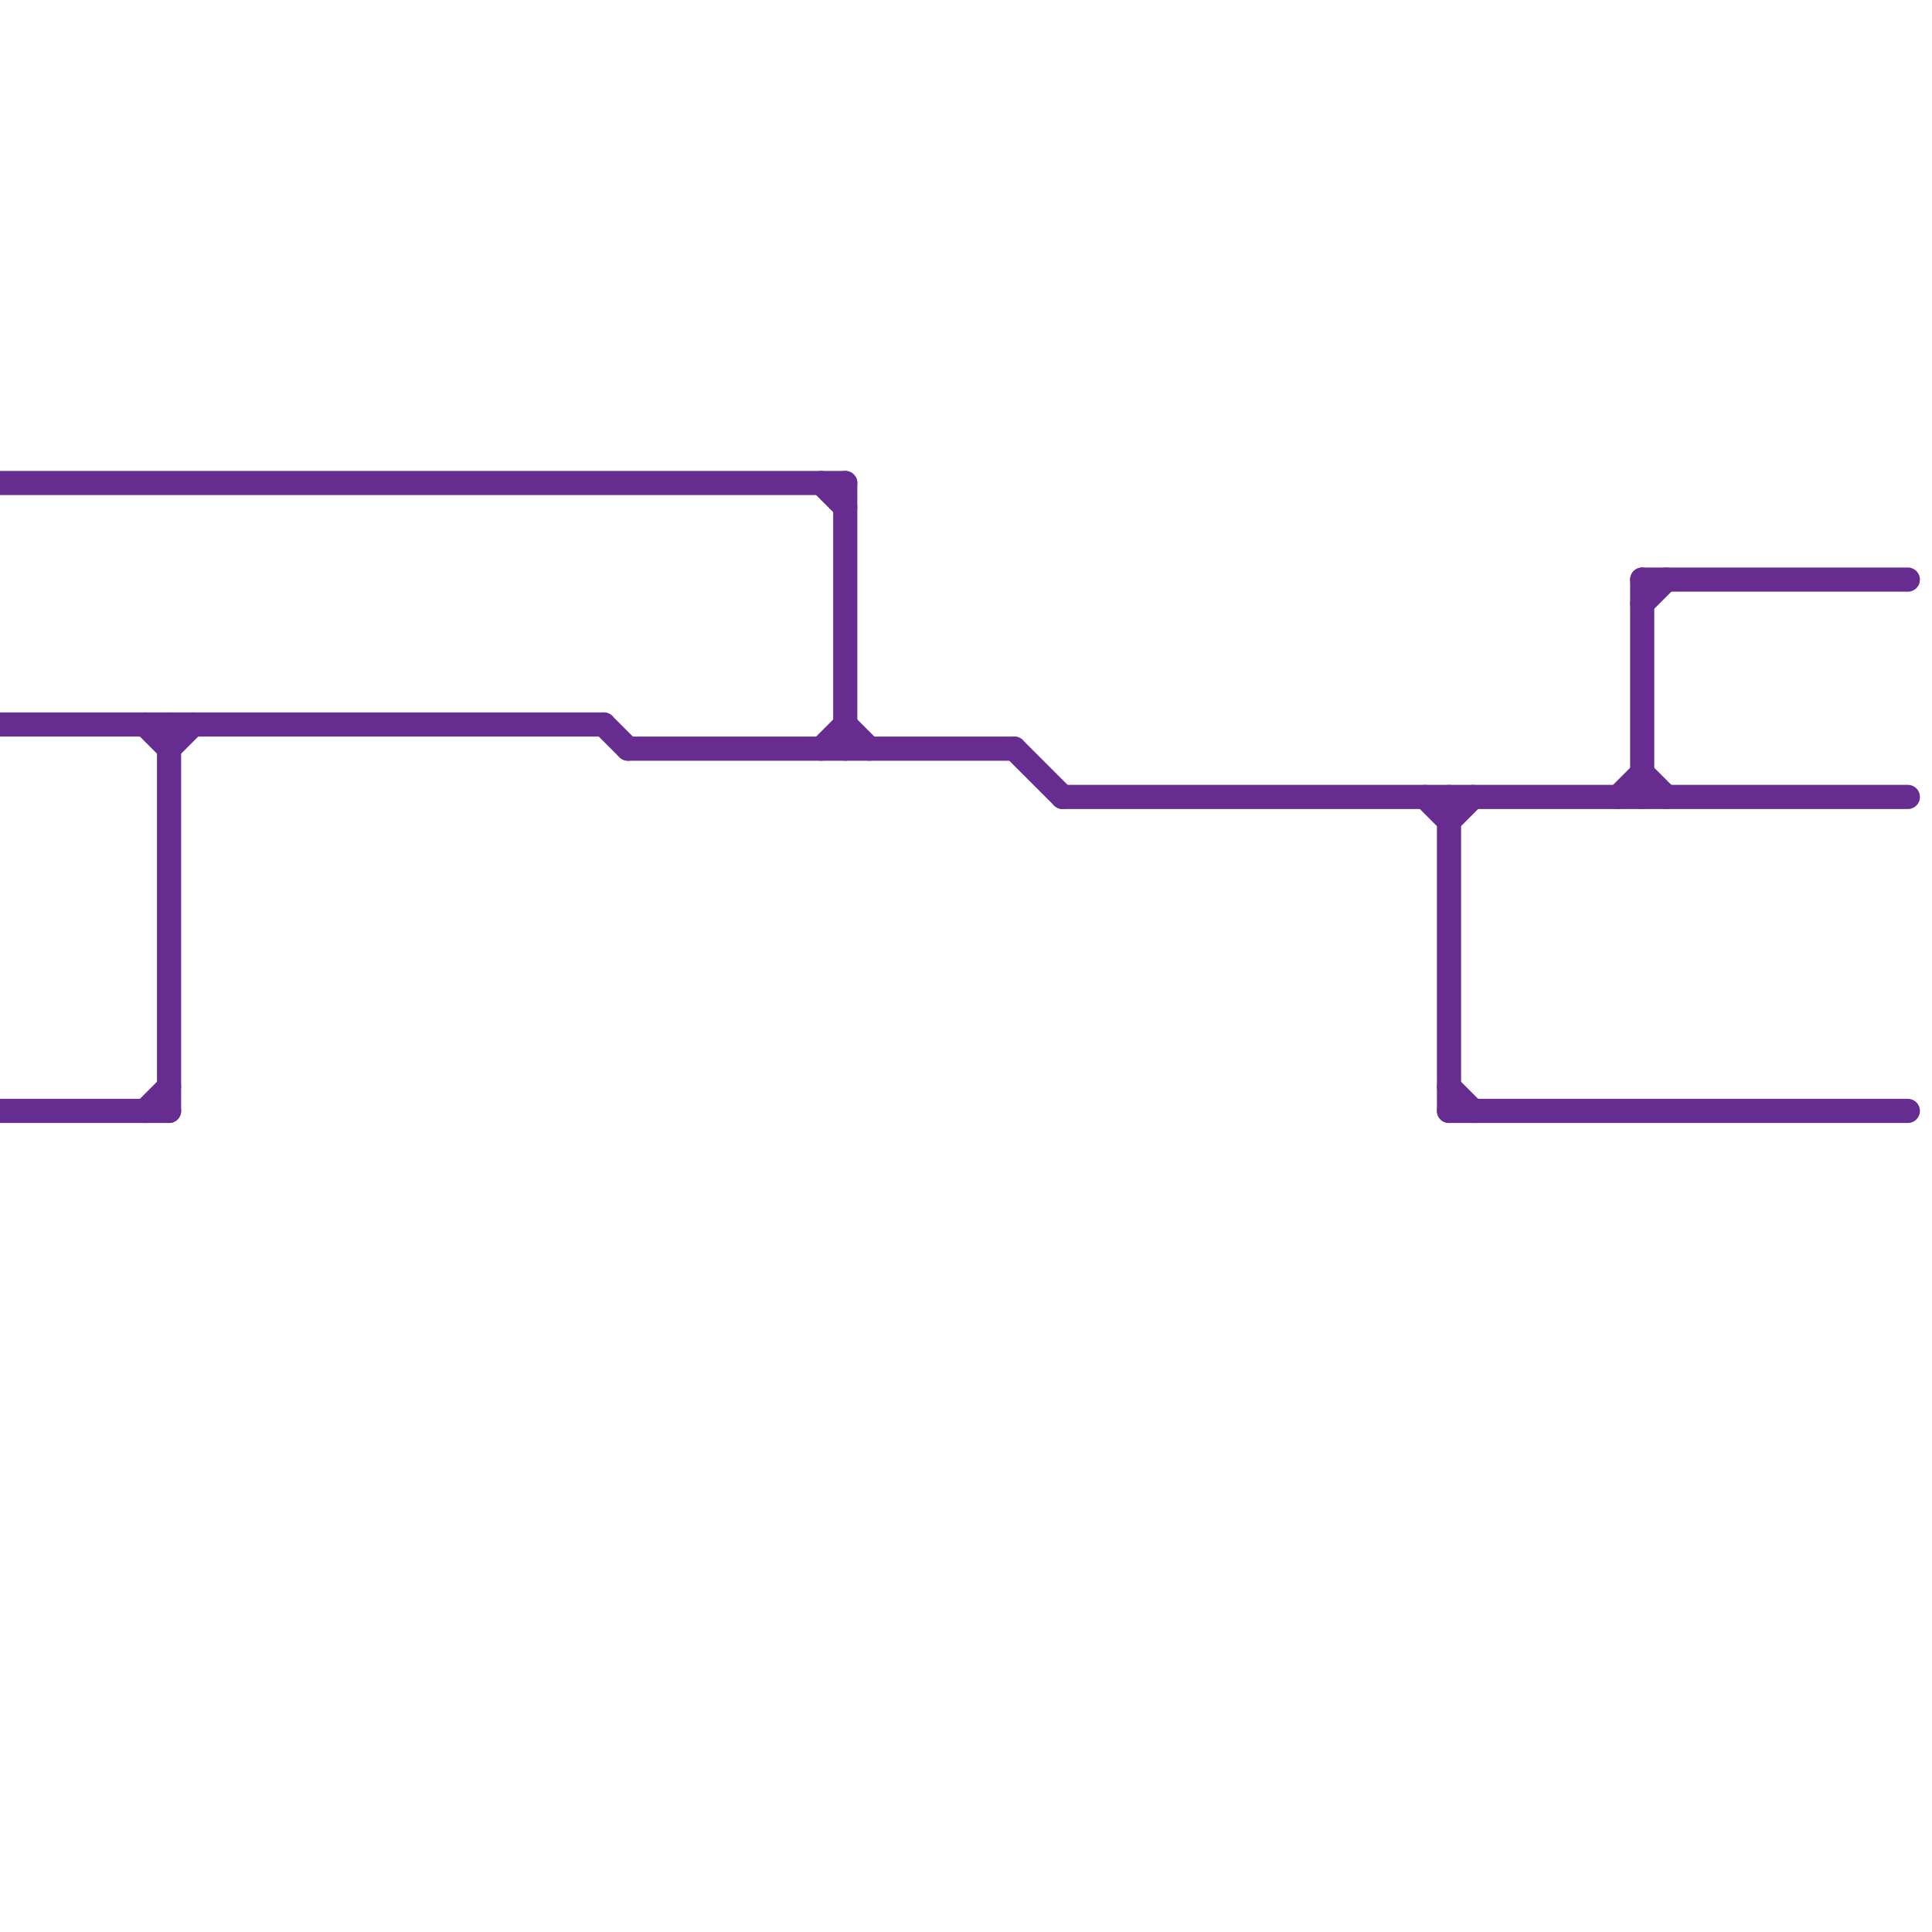 
<svg version="1.1" xmlns="http://www.w3.org/2000/svg" viewBox="0 0 80 80">
<style>text { font: 1px Helvetica; font-weight: 600; white-space: pre; dominant-baseline: central; } line { stroke-width: 1; fill: none; stroke-linecap: round; stroke-linejoin: round; } .c0 { stroke: #662c90 }</style><defs><g id="wm-xf"><circle r="1.2" fill="#000"/><circle r="0.9" fill="#fff"/><circle r="0.6" fill="#000"/><circle r="0.3" fill="#fff"/></g><g id="wm"><circle r="0.6" fill="#000"/><circle r="0.3" fill="#fff"/></g></defs><line class="c0" x1="25" y1="30" x2="26" y2="31"/><line class="c0" x1="26" y1="31" x2="42" y2="31"/><line class="c0" x1="67" y1="33" x2="68" y2="32"/><line class="c0" x1="60" y1="33" x2="60" y2="46"/><line class="c0" x1="42" y1="31" x2="44" y2="33"/><line class="c0" x1="7" y1="31" x2="8" y2="30"/><line class="c0" x1="6" y1="46" x2="7" y2="45"/><line class="c0" x1="68" y1="25" x2="69" y2="24"/><line class="c0" x1="34" y1="20" x2="35" y2="21"/><line class="c0" x1="44" y1="33" x2="79" y2="33"/><line class="c0" x1="60" y1="46" x2="79" y2="46"/><line class="c0" x1="59" y1="33" x2="60" y2="34"/><line class="c0" x1="60" y1="45" x2="61" y2="46"/><line class="c0" x1="0" y1="46" x2="7" y2="46"/><line class="c0" x1="0" y1="20" x2="35" y2="20"/><line class="c0" x1="0" y1="30" x2="25" y2="30"/><line class="c0" x1="68" y1="24" x2="79" y2="24"/><line class="c0" x1="6" y1="30" x2="7" y2="31"/><line class="c0" x1="7" y1="30" x2="7" y2="46"/><line class="c0" x1="68" y1="24" x2="68" y2="33"/><line class="c0" x1="68" y1="32" x2="69" y2="33"/><line class="c0" x1="34" y1="31" x2="35" y2="30"/><line class="c0" x1="35" y1="30" x2="36" y2="31"/><line class="c0" x1="35" y1="20" x2="35" y2="31"/><line class="c0" x1="60" y1="34" x2="61" y2="33"/>
</svg>
